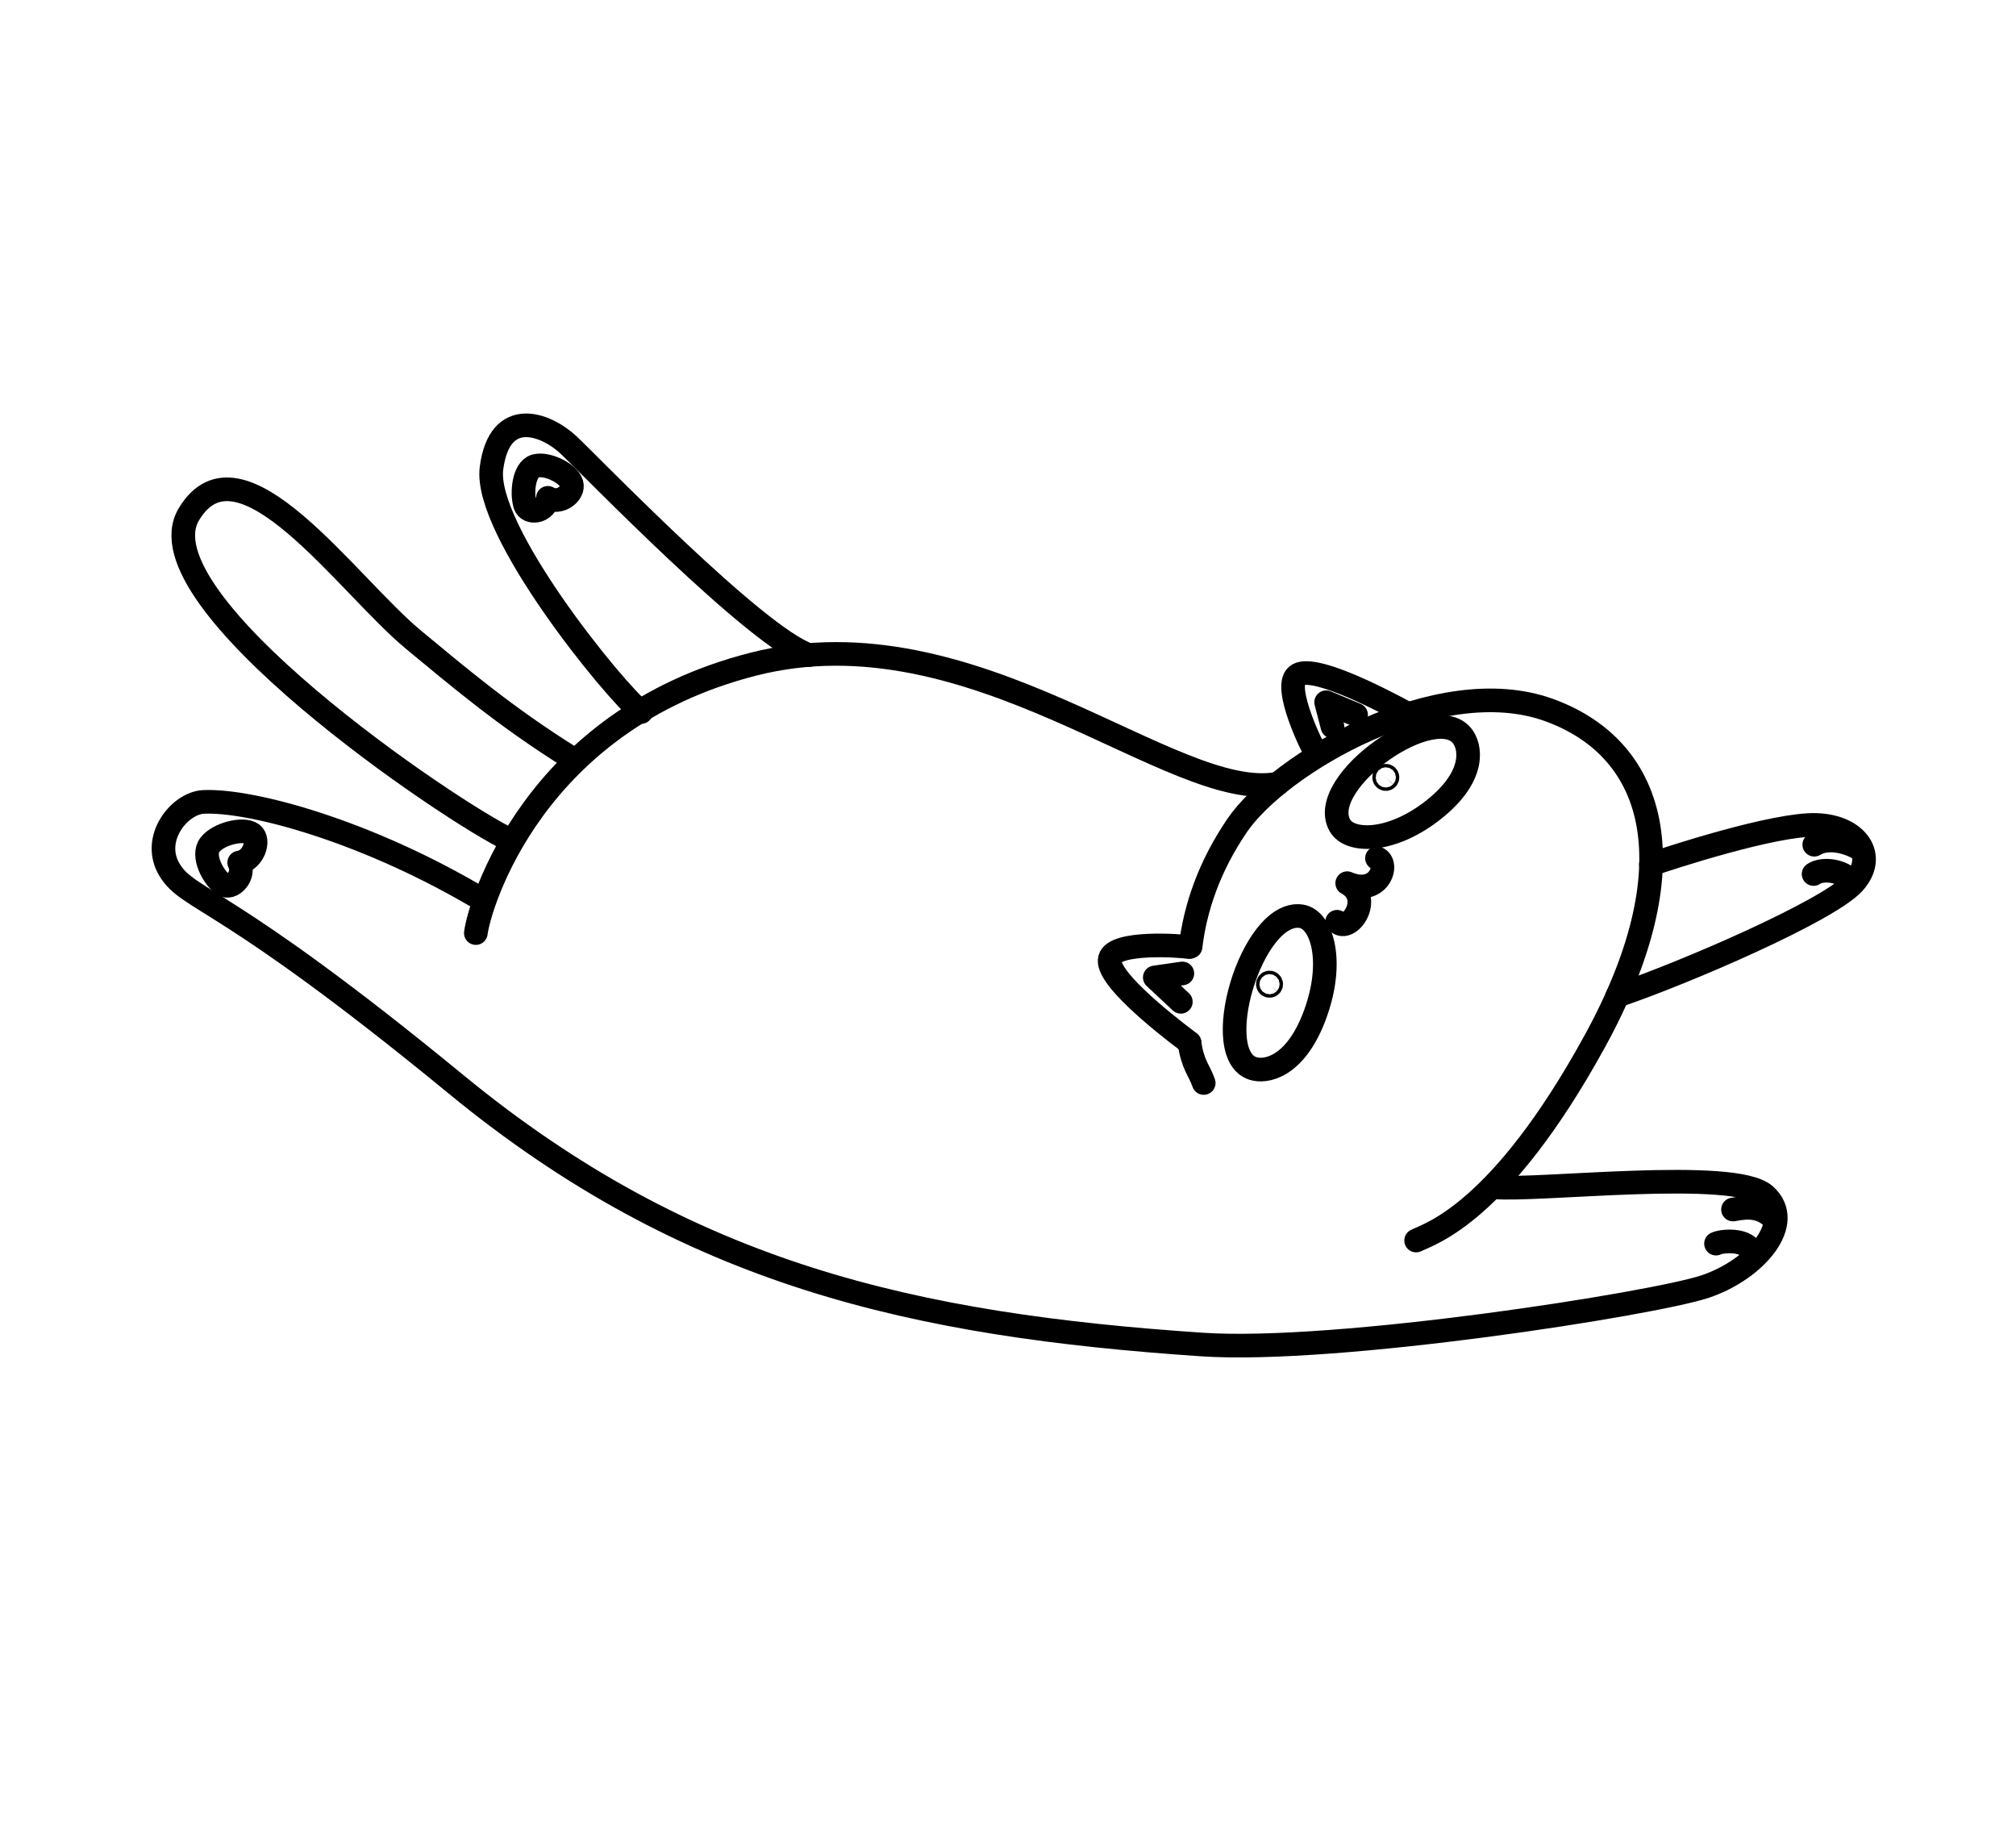 <svg width="128" height="117" viewBox="0 0 128 117" fill="none" xmlns="http://www.w3.org/2000/svg">
<path d="M84.602 46.127L84.199 44.577L86.101 45.374" stroke="black" stroke-width="1.5" stroke-miterlimit="10" stroke-linecap="round" stroke-linejoin="round"/>
<path d="M75.071 61.793L73.32 62.046L74.974 63.594" stroke="black" stroke-width="1.5" stroke-miterlimit="10" stroke-linecap="round" stroke-linejoin="round"/>
<path d="M33.976 29.585C34.701 29.365 36.094 30.036 36.291 30.692C36.482 31.314 35.519 32.058 34.786 31.601C34.675 32.541 33.526 32.664 33.336 32.043C33.11 31.293 33.253 29.804 33.976 29.585Z" stroke="black" stroke-width="1.5" stroke-miterlimit="10" stroke-linecap="round" stroke-linejoin="round"/>
<path d="M13.323 53.632C13.842 52.938 15.455 52.526 16.006 52.935C16.524 53.323 16.094 54.623 15.187 54.754C15.622 55.619 14.671 56.529 14.15 56.139C13.524 55.671 12.805 54.323 13.323 53.632Z" stroke="black" stroke-width="1.5" stroke-miterlimit="10" stroke-linecap="round" stroke-linejoin="round"/>
<path d="M115.191 53.621C116.186 53.013 117.657 53.575 118.178 53.965" stroke="black" stroke-width="1.5" stroke-miterlimit="10" stroke-linecap="round" stroke-linejoin="round"/>
<path d="M115.148 55.482C115.709 55.093 116.977 55.252 117.528 55.911" stroke="black" stroke-width="1.5" stroke-miterlimit="10" stroke-linecap="round" stroke-linejoin="round"/>
<path d="M110.031 76.778C110.511 76.71 111.676 76.388 112.584 77.337" stroke="black" stroke-width="1.5" stroke-miterlimit="10" stroke-linecap="round" stroke-linejoin="round"/>
<path d="M108.953 78.944C109.385 78.728 111.375 78.596 111.249 79.85" stroke="black" stroke-width="1.5" stroke-miterlimit="10" stroke-linecap="round" stroke-linejoin="round"/>
<path d="M32.444 53.349C28.633 51.578 8.75 38.063 11.991 32.648C15.229 27.235 22.023 37.117 26.283 40.634C28.977 42.859 32.088 45.516 36.334 48.151" stroke="black" stroke-width="1.5" stroke-miterlimit="10" stroke-linecap="round" stroke-linejoin="round"/>
<path d="M40.704 45.199C39.042 43.896 30.691 33.657 31.206 29.72C31.72 25.782 34.664 26.903 36.093 28.242C37.522 29.581 48.014 40.451 51.369 41.582" stroke="black" stroke-width="1.5" stroke-miterlimit="10" stroke-linecap="round" stroke-linejoin="round"/>
<path d="M102.694 63.205C106.935 61.768 116.103 57.818 117.702 56.041C119.215 54.362 117.957 52.448 115.316 52.367C112.678 52.284 105.961 54.476 104.82 54.88" stroke="black" stroke-width="1.5" stroke-miterlimit="10" stroke-linecap="round" stroke-linejoin="round"/>
<path d="M94.891 75.367C97.722 75.618 110.113 74.137 112.063 75.866C114.013 77.596 111.507 80.582 108.262 81.67C105.016 82.758 84.892 85.925 76.328 85.35C58.065 84.12 43.694 80.937 28.965 68.84C14.236 56.743 11.985 57.223 10.773 55.234C9.557 53.245 11.402 50.971 12.931 50.904C16.003 50.769 23.407 52.794 30.682 57.153" stroke="black" stroke-width="1.5" stroke-miterlimit="10" stroke-linecap="round" stroke-linejoin="round"/>
<path d="M81.134 49.746C74.47 50.992 61.859 38.588 47.844 42.157C33.827 45.724 30.425 57.499 30.212 59.231" stroke="black" stroke-width="1.5" stroke-miterlimit="10" stroke-linecap="round" stroke-linejoin="round"/>
<path d="M88.066 49.421C88.107 49.378 88.104 49.31 88.061 49.27C88.017 49.229 87.95 49.232 87.909 49.275C87.869 49.318 87.871 49.386 87.915 49.427C87.958 49.467 88.026 49.465 88.066 49.421Z" stroke="black" stroke-width="1.5" stroke-miterlimit="10" stroke-linecap="round" stroke-linejoin="round"/>
<path d="M80.683 62.549C80.724 62.506 80.721 62.438 80.678 62.398C80.635 62.357 80.567 62.359 80.526 62.403C80.486 62.446 80.488 62.514 80.532 62.555C80.575 62.595 80.643 62.593 80.683 62.549Z" stroke="black" stroke-width="1.5" stroke-miterlimit="10" stroke-linecap="round" stroke-linejoin="round"/>
<path d="M87.427 54.477C88.263 54.793 87.563 56.94 85.537 56.063C87.261 56.996 85.66 59.306 84.893 58.512" stroke="black" stroke-width="1.5" stroke-miterlimit="10" stroke-linecap="round" stroke-linejoin="round"/>
<path d="M85.074 52.398C85.689 53.483 88.229 53.51 90.822 51.557C93.569 49.485 93.438 47.63 92.917 46.827C91.247 44.252 83.515 49.654 85.074 52.398Z" stroke="black" stroke-width="1.5" stroke-miterlimit="10" stroke-linecap="round" stroke-linejoin="round"/>
<path d="M82.617 58.163C83.863 58.349 84.697 60.799 83.621 64.048C82.479 67.492 80.635 68.062 79.688 67.861C76.656 67.217 79.455 57.692 82.617 58.163Z" stroke="black" stroke-width="1.5" stroke-miterlimit="10" stroke-linecap="round" stroke-linejoin="round"/>
<path d="M89.367 45.306C87.276 44.167 83.239 42.142 82.341 42.884C81.444 43.626 83.323 47.486 83.6 47.883" stroke="black" stroke-width="1.5" stroke-miterlimit="10" stroke-linecap="round" stroke-linejoin="round"/>
<path d="M75.529 66.191C73.625 64.762 70.17 61.972 70.471 60.849C70.774 59.723 75.001 60.033 75.479 60.121" stroke="black" stroke-width="1.5" stroke-miterlimit="10" stroke-linecap="round" stroke-linejoin="round"/>
<path d="M76.427 68.748C76.126 67.896 75.726 67.599 75.524 66.197" stroke="black" stroke-width="1.5" stroke-miterlimit="10" stroke-linecap="round" stroke-linejoin="round"/>
<path d="M75.591 60.098C75.888 57.639 76.76 55.034 78.54 52.413C81.217 48.472 91.336 42.53 98.35 45.072C105.365 47.615 107.234 55.228 101.234 66.141C95.234 77.055 90.779 78.316 89.912 78.749" stroke="black" stroke-width="1.5" stroke-miterlimit="10" stroke-linecap="round" stroke-linejoin="round"/>
</svg>
